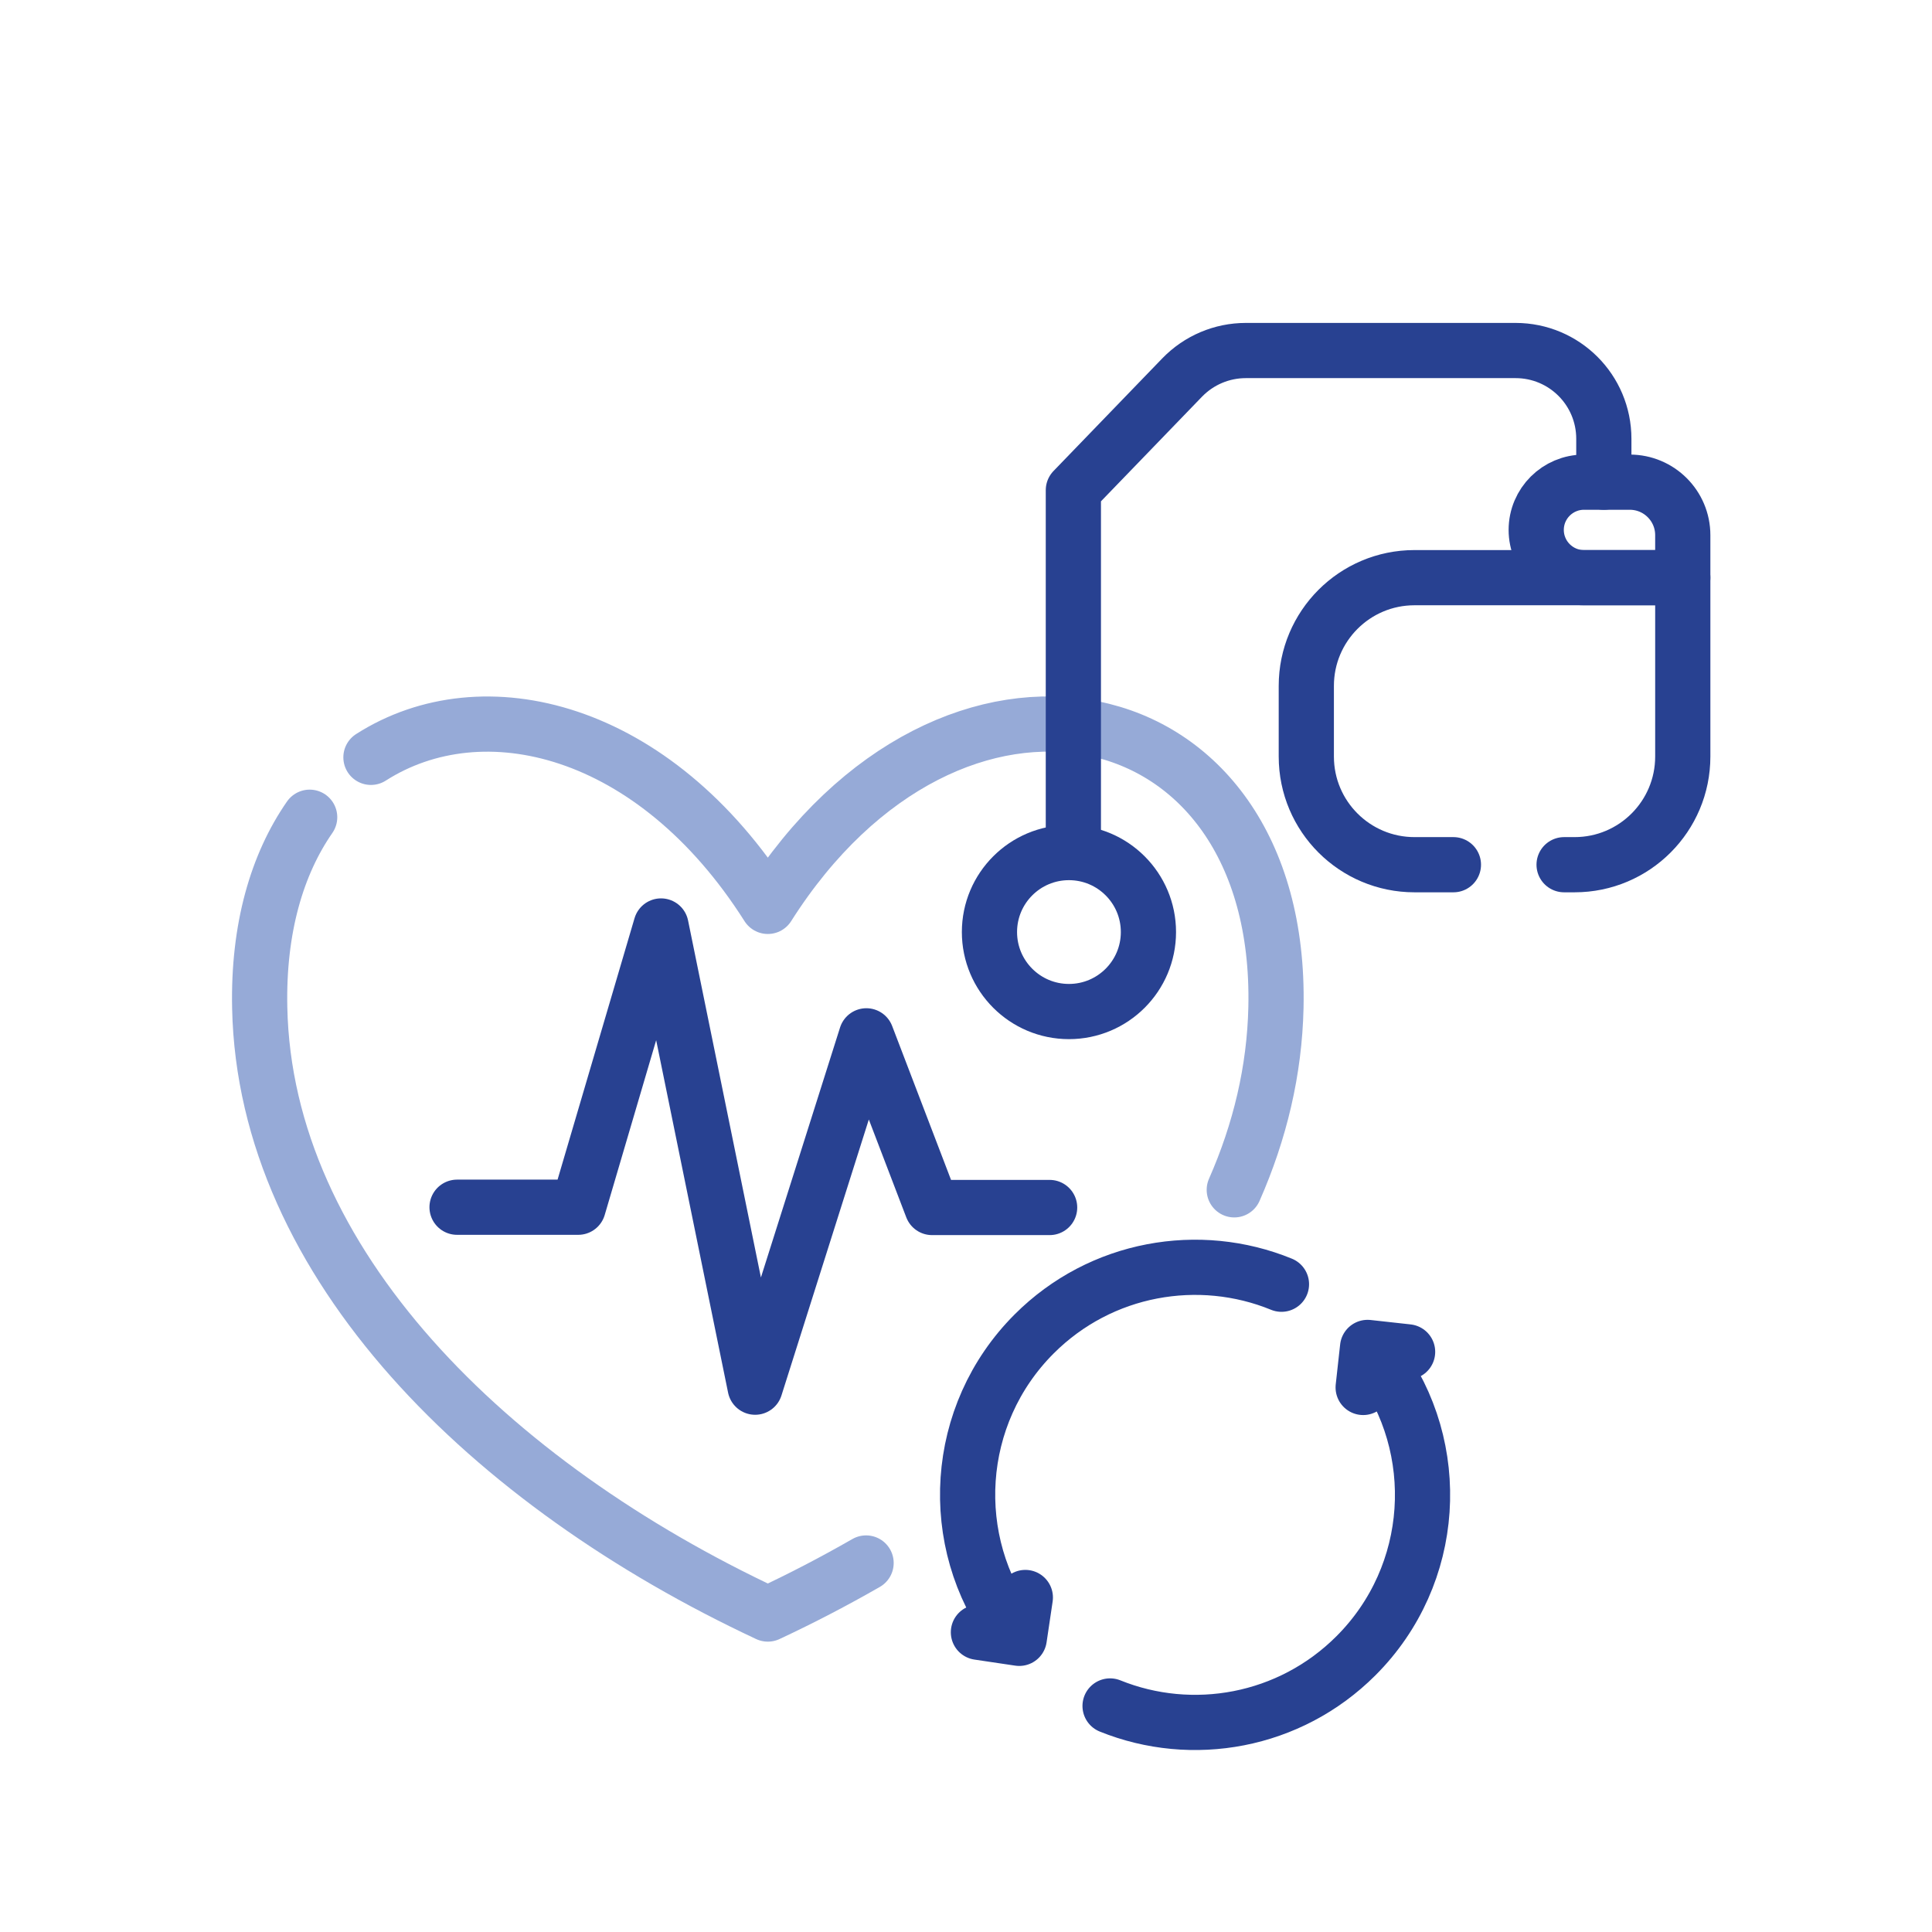 <?xml version="1.0" encoding="UTF-8"?><svg id="Work" xmlns="http://www.w3.org/2000/svg" width="70" height="70" viewBox="0 0 70 70"><path id="path3894" d="M16.56,43.74h4.39l3-10.19,3.41,16.71,4.03-12.73,2.38,6.22h4.26" style="fill:none; stroke:#284191; stroke-linecap:round; stroke-linejoin:round; stroke-width:2px;"/><path id="path3898" d="M13.44,27.44c4.05-2.59,10.26-1.1,14.38,5.4,6.63-10.46,18.66-7.95,18.41,3.66-.05,2.29-.58,4.5-1.51,6.61" style="fill:none; stroke:#96aad7; stroke-linecap:round; stroke-linejoin:round; stroke-width:2px;"/><path id="path3902" d="M31.38,56.63c-1.15.66-2.34,1.28-3.56,1.85-10.07-4.71-18.22-12.69-18.41-21.97-.06-2.88.63-5.2,1.81-6.9" style="fill:none; stroke:#96aad7; stroke-linecap:round; stroke-linejoin:round; stroke-width:2px;"/><path id="path1443" d="M40.22,61.81c2.97,1.2,6.5.59,8.91-1.82,2.93-2.93,3.19-7.53.78-10.75" style="fill:none; stroke:#284191; stroke-linecap:round; stroke-linejoin:round; stroke-width:2px;"/><path id="path1451" d="M51,48.98l-1.45-.16-.16,1.45" style="fill:none; stroke:#284191; stroke-linecap:round; stroke-linejoin:round; stroke-width:2px;"/><path id="path1455" d="M46.43,46.53c-2.98-1.22-6.54-.62-8.96,1.8-2.93,2.93-3.19,7.53-.78,10.75" style="fill:none; stroke:#284191; stroke-linecap:round; stroke-linejoin:round; stroke-width:2px;"/><path id="path1463" d="M35.45,59.14l1.48.22.22-1.48" style="fill:none; stroke:#284191; stroke-linecap:round; stroke-linejoin:round; stroke-width:2px;"/><circle cx="38.73" cy="33.77" r="2.88" style="fill:none; stroke:#284191; stroke-linecap:round; stroke-linejoin:round; stroke-width:2px;"/><path d="M58.11,17.47v-1.57c0-1.77-1.43-3.2-3.2-3.2h-9.77c-.87,0-1.7.35-2.31.98l-3.94,4.08v12.68" style="fill:none; stroke:#284191; stroke-linecap:round; stroke-linejoin:round; stroke-width:2px;"/><path d="M52.66,31.33h-1.41c-2.16,0-3.92-1.75-3.92-3.92v-2.56c0-2.16,1.75-3.92,3.92-3.92h9.72v6.48c0,2.16-1.75,3.92-3.92,3.92h-.38" style="fill:none; stroke:#284191; stroke-linecap:round; stroke-linejoin:round; stroke-width:2px;"/><path d="M60.97,20.93h-3.58c-.96,0-1.73-.78-1.73-1.73h0c0-.96.78-1.73,1.73-1.73h1.66c1.06,0,1.92.86,1.92,1.92v1.54Z" style="fill:none; stroke:#284191; stroke-linecap:round; stroke-linejoin:round; stroke-width:2px;"/></svg>